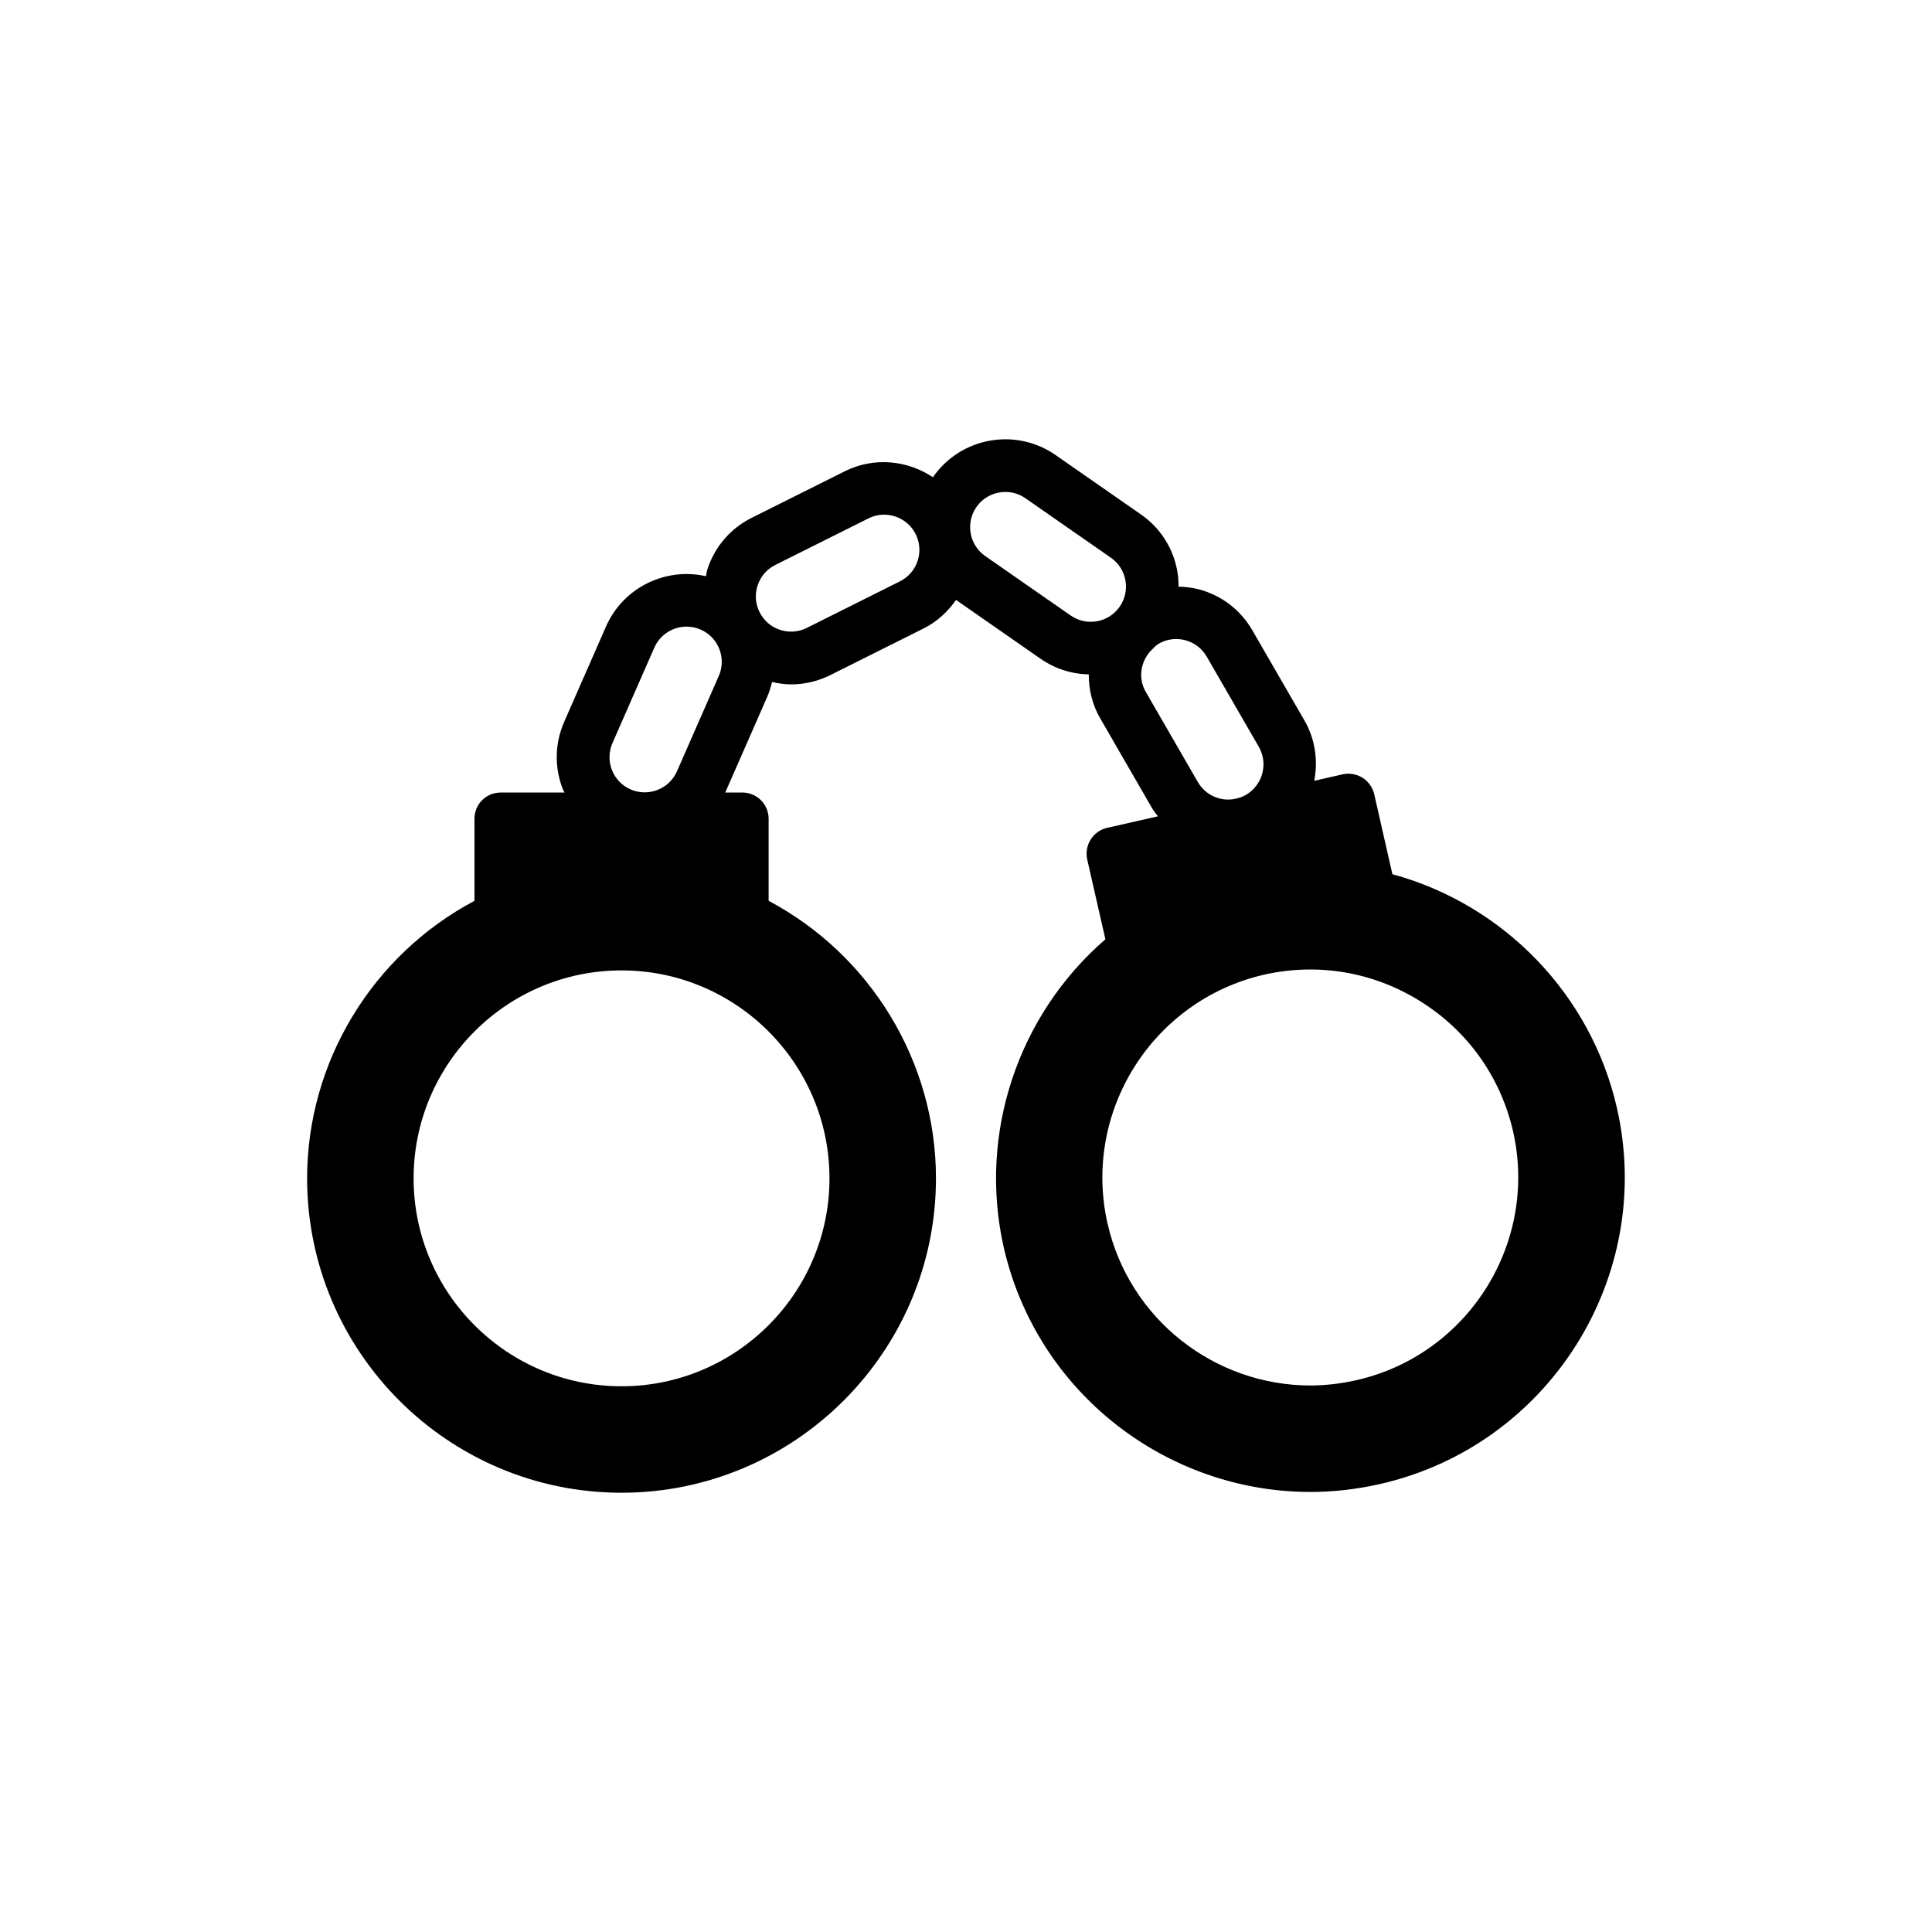 <?xml version="1.0" encoding="UTF-8"?>
<!-- Uploaded to: ICON Repo, www.iconrepo.com, Generator: ICON Repo Mixer Tools -->
<svg fill="#000000" width="800px" height="800px" version="1.1" viewBox="144 144 512 512" xmlns="http://www.w3.org/2000/svg">
 <path d="m308.72 539.59c45.887 0 83.32-37.363 83.32-83.32 0-30.801-17.25-59.156-44.348-73.543v-21.719c0-3.91-3.141-6.984-6.984-6.984h-4.508c0-0.004 0.004-0.004 0.004-0.008l11.082-25.262c0.574-1.309 0.988-2.66 1.312-4.019 1.68 0.375 3.371 0.633 5.07 0.633 3.559 0 7.106-0.828 10.395-2.469l24.676-12.336c3.539-1.77 6.418-4.414 8.613-7.574l22.41 15.59c3.812 2.652 8.23 4.047 12.77 4.144 0 3.953 0.898 7.949 3.012 11.613l13.797 23.887c0.438 0.758 0.996 1.414 1.508 2.109l-13.418 3.051c-3.773 0.84-6.144 4.609-5.309 8.379l4.82 21.164c-23.188 20.043-33.734 51.543-26.957 81.574 8.801 38.621 43.23 64.883 81.293 64.883 6.078 0 12.223-0.699 18.438-2.094 44.77-10.195 72.984-54.895 62.785-99.664-6.844-30.031-29.961-53.918-59.504-61.949l-4.82-21.23c-0.418-1.746-1.535-3.352-3.074-4.328-1.605-0.977-3.492-1.328-5.309-0.906l-7.504 1.707c1.012-5.301 0.305-10.953-2.598-15.984l-13.797-23.887c-3.109-5.391-8.137-9.25-14.145-10.859-1.793-0.48-3.609-0.672-5.426-0.723-0.004-1.367-0.086-2.746-0.332-4.121-1.098-6.125-4.516-11.453-9.625-15.008l-22.645-15.754c-10.535-7.336-25.094-4.723-32.438 5.816-0.02 0.027-0.027 0.055-0.047 0.082-6.734-4.504-15.582-5.461-23.348-1.594l-24.676 12.336c-5.566 2.781-9.719 7.562-11.684 13.469-0.219 0.66-0.297 1.336-0.457 2.008-10.668-2.422-21.914 2.961-26.477 13.336l-11.082 25.262c-2.496 5.699-2.633 12.027-0.367 17.824 0.125 0.32 0.32 0.594 0.461 0.906h-16.887c-3.91 0-6.984 3.074-6.984 6.984v21.719c-27.098 14.387-44.348 42.742-44.348 73.543 0.008 45.949 37.371 83.316 83.328 83.316zm211.89-130.11c12.434 7.82 21.094 20.043 24.375 34.359 6.703 29.613-11.941 59.227-41.555 65.93-4.051 0.906-8.172 1.398-12.152 1.398-25.211 0-47.98-17.391-53.777-42.953-6.703-29.613 11.941-59.156 41.555-65.93 14.32-3.211 29.055-0.699 41.555 7.195zm-62.473-95.809c2.406 0.645 4.418 2.188 5.66 4.348l13.797 23.887c2.57 4.457 1.035 10.176-3.418 12.746-1.02 0.59-2.125 0.938-3.254 1.113l-0.262 0.059c-1.176 0.145-2.379 0.078-3.566-0.238-2.406-0.645-4.418-2.188-5.66-4.344v-0.004l-13.797-23.887c-2.09-3.621-1.359-7.992 1.34-10.914 0.094-0.09 0.199-0.168 0.293-0.258 0.559-0.559 1.066-1.16 1.785-1.574 1.438-0.832 3.035-1.254 4.652-1.254 0.809 0 1.629 0.105 2.43 0.32zm-55.379-35.301c1.812-2.602 4.727-3.996 7.68-3.996 1.836 0 3.695 0.543 5.312 1.668l22.645 15.754c2.047 1.422 3.418 3.559 3.852 6.012 0.441 2.453-0.102 4.926-1.527 6.977-1.418 2.047-3.555 3.414-6.008 3.852-2.441 0.438-4.926-0.098-6.969-1.523l-22.652-15.754c-4.223-2.938-5.266-8.766-2.332-12.988zm-57.969 20.738c0.785-2.367 2.449-4.281 4.68-5.394l24.676-12.336c1.328-0.664 2.75-0.984 4.152-0.984 3.422 0 6.731 1.895 8.363 5.16 1.117 2.231 1.297 4.758 0.504 7.121-0.785 2.367-2.449 4.281-4.68 5.394l-24.676 12.336c-2.238 1.113-4.762 1.285-7.125 0.504-2.359-0.789-4.277-2.449-5.387-4.684-1.121-2.227-1.297-4.754-0.508-7.117zm-38.473 41.797 11.082-25.262c1.535-3.496 4.965-5.578 8.559-5.578 1.246 0 2.516 0.254 3.738 0.785 2.277 1.004 4.039 2.832 4.938 5.156 0.906 2.32 0.852 4.856-0.148 7.137l-11.082 25.262c-2.074 4.711-7.562 6.852-12.297 4.797-2.277-1.004-4.039-2.836-4.938-5.156-0.906-2.32-0.852-4.859 0.148-7.141zm2.398 60.262c30.379 0 55.105 24.723 55.105 55.105 0 30.379-24.723 55.105-55.105 55.105-30.383 0-55.105-24.723-55.105-55.105 0-30.383 24.723-55.105 55.105-55.105z"/>
</svg>